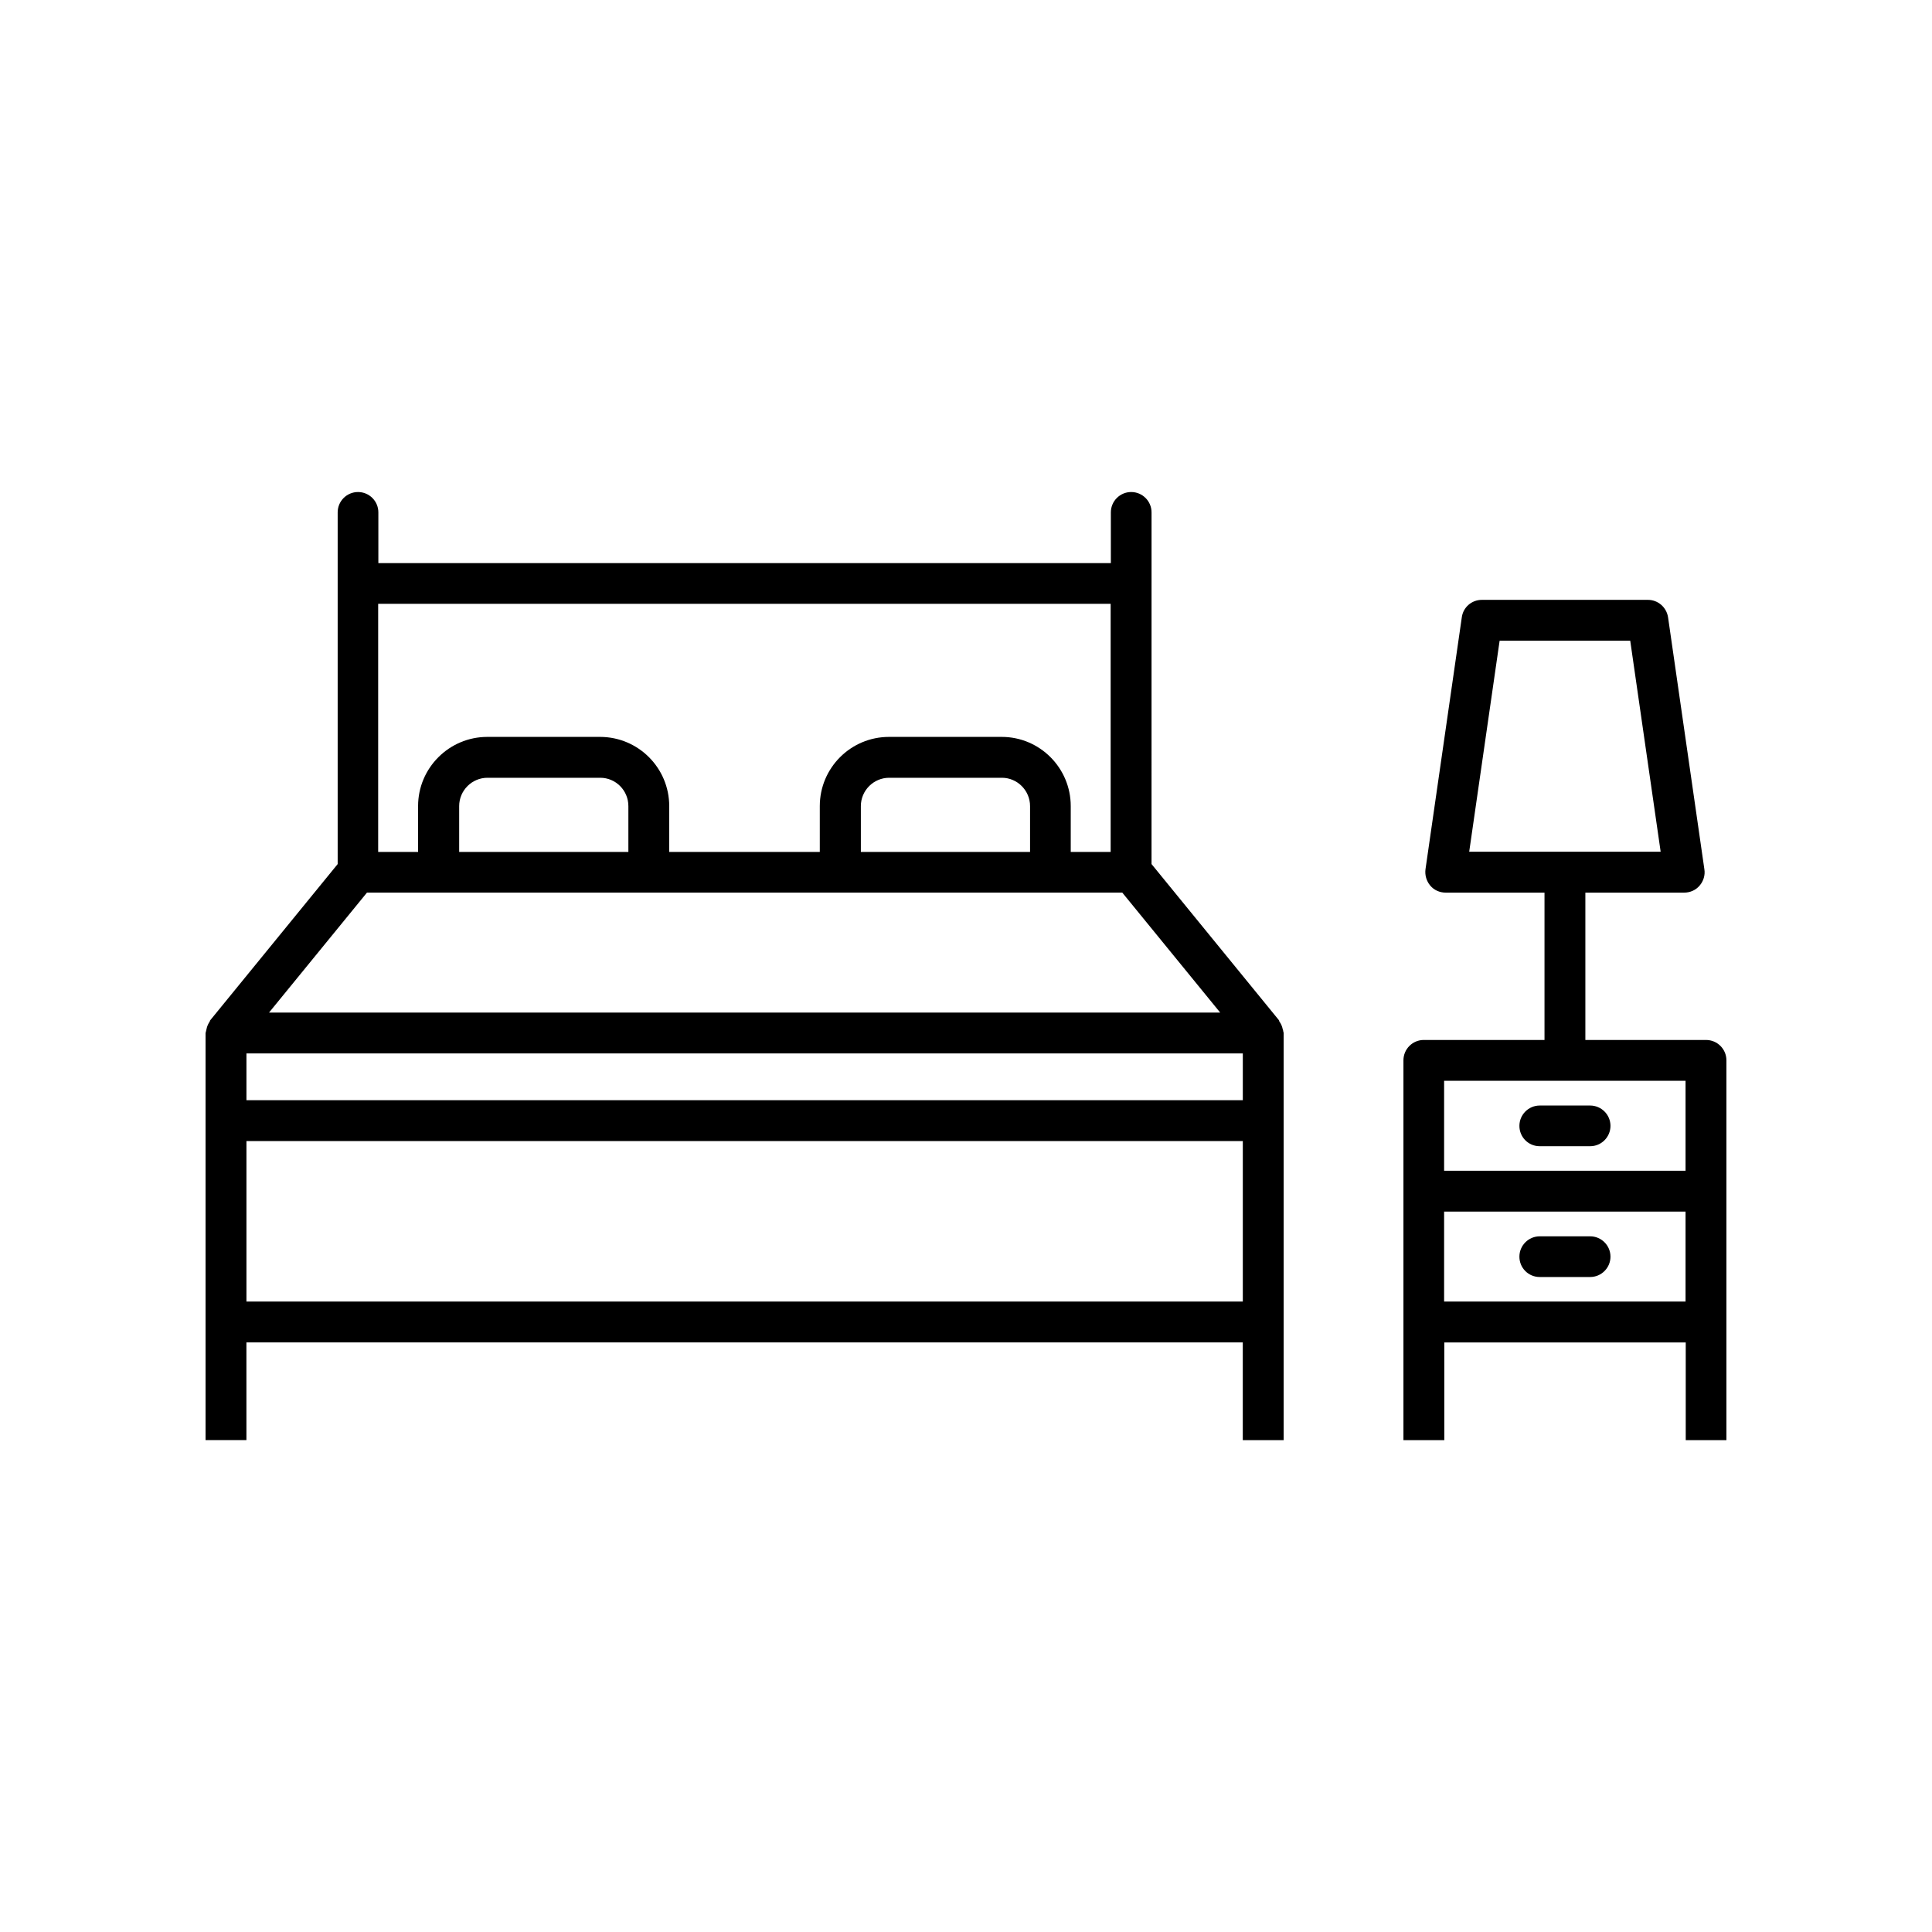 <?xml version="1.0" encoding="UTF-8"?>
<!-- Uploaded to: ICON Repo, www.svgrepo.com, Generator: ICON Repo Mixer Tools -->
<svg fill="#000000" width="800px" height="800px" version="1.1" viewBox="144 144 512 512" xmlns="http://www.w3.org/2000/svg">
 <g>
  <path d="m209.3 499.75h264.05v25.895h10.832v-107.87c0-0.152-0.051-0.25-0.102-0.402 0-0.25-0.102-0.453-0.152-0.656-0.152-0.707-0.402-1.359-0.855-1.965-0.102-0.102-0.051-0.25-0.152-0.402l-33.754-41.363 0.004-74.359v-18.844c0-2.973-2.418-5.391-5.391-5.391s-5.391 2.418-5.391 5.391v13.453h-194.12v-13.453c0-2.973-2.418-5.391-5.391-5.391s-5.391 2.418-5.391 5.391v93.207l-33.754 41.363c-0.102 0.102-0.102 0.25-0.152 0.352-0.402 0.605-0.707 1.258-0.855 2.016-0.051 0.25-0.102 0.453-0.152 0.656 0 0.152-0.102 0.25-0.102 0.402v107.86h10.832zm34.965-195.73h194.07v65.746h-10.578v-12.141c0-10.125-8.211-18.34-18.289-18.34h-29.875c-10.125 0-18.34 8.211-18.34 18.34v12.141h-39.902v-12.141c0-10.125-8.211-18.34-18.34-18.34h-29.875c-10.078 0-18.34 8.211-18.34 18.34v12.141h-10.578v-65.746zm172.71 53.605v12.141h-44.84v-12.141c0-4.133 3.375-7.508 7.508-7.508h29.875c4.082 0 7.457 3.375 7.457 7.508zm-106.45 0v12.141h-44.84v-12.141c0-4.133 3.375-7.508 7.508-7.508h29.875c4.129 0 7.457 3.375 7.457 7.508zm-69.273 22.922h200.16l25.945 31.789-252.06 0.004zm-31.945 42.621h264.05v12.395h-264.05zm0 23.227h264.05v42.523h-264.05z"/>
  <path d="m596.13 419.6h-31.992v-39.047h26.199c1.562 0 3.074-0.656 4.082-1.863 1.008-1.16 1.512-2.769 1.258-4.332l-9.621-66.754c-0.402-2.672-2.672-4.637-5.34-4.637h-43.984c-2.719 0-4.988 1.965-5.34 4.637l-9.621 66.754c-0.203 1.562 0.25 3.125 1.258 4.332 1.008 1.211 2.519 1.863 4.082 1.863h26.199v39.047h-31.992c-2.973 0-5.391 2.418-5.391 5.391v100.66h10.832l-0.004-25.891h63.984v25.895h10.781v-100.66c0-2.977-2.418-5.394-5.391-5.394zm-62.777-49.879 8.062-55.922h34.613l8.062 55.922zm57.336 119.2h-63.984v-23.832h63.984zm0-34.664h-63.984v-23.832h63.984z"/>
  <path d="m552.05 447.76h13.352c2.973 0 5.391-2.418 5.391-5.391 0-2.973-2.418-5.391-5.391-5.391h-13.352c-2.973 0-5.391 2.418-5.391 5.391 0 2.973 2.367 5.391 5.391 5.391z"/>
  <path d="m552.05 482.42h13.352c2.973 0 5.391-2.418 5.391-5.391s-2.418-5.391-5.391-5.391h-13.352c-2.973 0-5.391 2.418-5.391 5.391s2.367 5.391 5.391 5.391z"/>
 </g>
</svg>